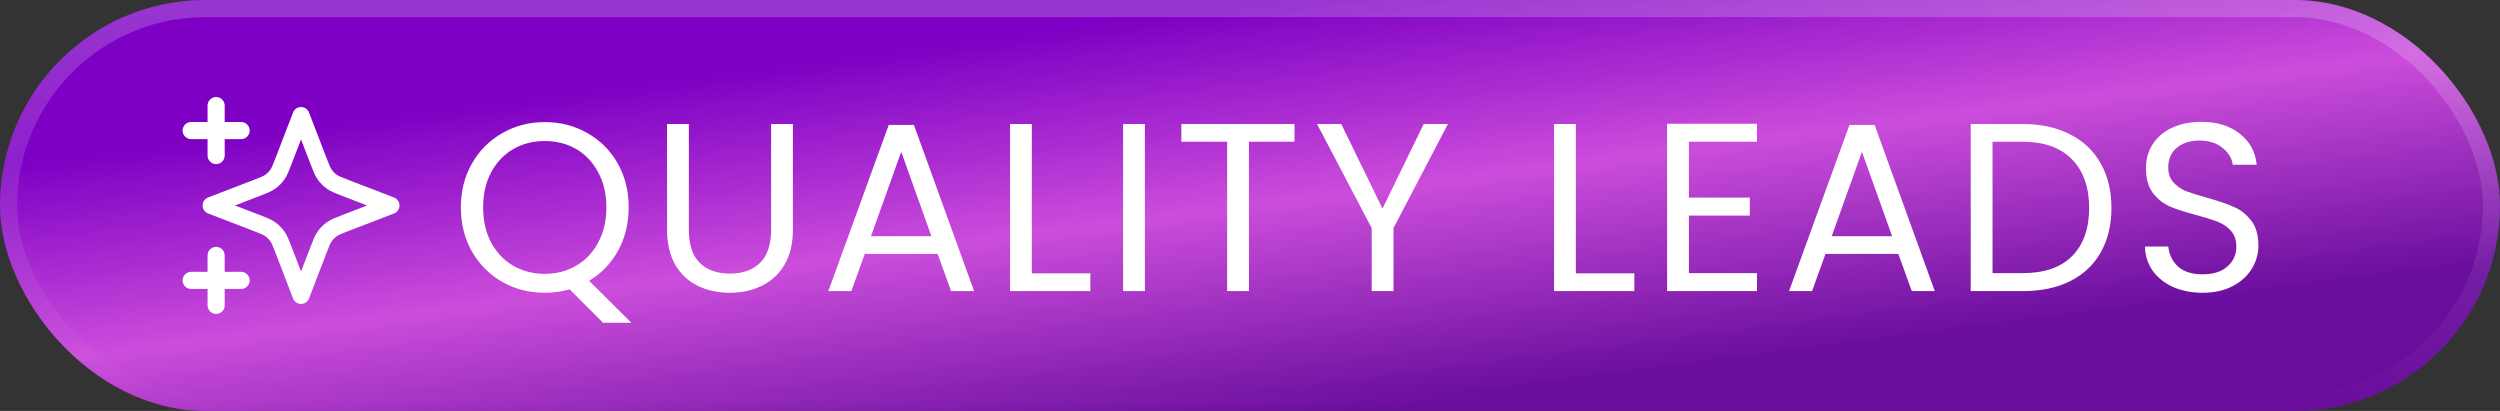 <svg width="146" height="24" viewBox="0 0 146 24" fill="none" xmlns="http://www.w3.org/2000/svg">
<rect x="0" y="0" width="146" height="24" fill="#333333" stroke="none"/>
<rect width="146" height="24" rx="12" fill="url(#paint0_linear_1585_1846)"/>
<rect x="0.5" y="0.5" width="145" height="23" rx="11.5" stroke="url(#paint1_linear_1585_1846)" stroke-opacity="0.21"/>
<g clip-path="url(#clip0_1585_1846)">
<path d="M12.622 17.833V14.917M12.622 9.083V6.167M11.164 7.625H14.081M11.164 16.375H14.081M17.581 6.75L16.569 9.38C16.405 9.808 16.322 10.022 16.195 10.202C16.081 10.361 15.942 10.5 15.782 10.614C15.602 10.742 15.389 10.824 14.961 10.988L12.331 12L14.961 13.012C15.389 13.176 15.602 13.258 15.782 13.386C15.942 13.5 16.081 13.639 16.195 13.798C16.322 13.978 16.405 14.192 16.569 14.62L17.581 17.25L18.592 14.62C18.757 14.192 18.839 13.978 18.967 13.798C19.08 13.639 19.22 13.5 19.379 13.386C19.559 13.258 19.773 13.176 20.201 13.012L22.831 12L20.201 10.988C19.773 10.824 19.559 10.742 19.379 10.614C19.22 10.5 19.08 10.361 18.967 10.202C18.839 10.022 18.757 9.808 18.592 9.38L17.581 6.75Z" stroke="white" stroke-linecap="round" stroke-linejoin="round"/>
</g>
<path d="M35.217 18.848L33.271 16.902C32.795 17.033 32.309 17.098 31.815 17.098C30.91 17.098 30.084 16.888 29.337 16.468C28.59 16.039 27.997 15.446 27.559 14.69C27.13 13.925 26.915 13.066 26.915 12.114C26.915 11.162 27.13 10.308 27.559 9.552C27.997 8.787 28.59 8.194 29.337 7.774C30.084 7.345 30.91 7.13 31.815 7.13C32.73 7.13 33.56 7.345 34.307 7.774C35.053 8.194 35.642 8.782 36.071 9.538C36.5 10.294 36.715 11.153 36.715 12.114C36.715 13.047 36.51 13.887 36.099 14.634C35.688 15.381 35.123 15.969 34.405 16.398L36.869 18.848H35.217ZM28.217 12.114C28.217 12.889 28.371 13.57 28.679 14.158C28.996 14.746 29.425 15.199 29.967 15.516C30.517 15.833 31.134 15.992 31.815 15.992C32.496 15.992 33.108 15.833 33.649 15.516C34.2 15.199 34.629 14.746 34.937 14.158C35.254 13.57 35.413 12.889 35.413 12.114C35.413 11.33 35.254 10.649 34.937 10.07C34.629 9.482 34.204 9.029 33.663 8.712C33.121 8.395 32.505 8.236 31.815 8.236C31.124 8.236 30.508 8.395 29.967 8.712C29.425 9.029 28.996 9.482 28.679 10.07C28.371 10.649 28.217 11.33 28.217 12.114ZM40.23 7.242V13.416C40.23 14.284 40.44 14.928 40.86 15.348C41.289 15.768 41.882 15.978 42.638 15.978C43.385 15.978 43.968 15.768 44.388 15.348C44.817 14.928 45.032 14.284 45.032 13.416V7.242H46.306V13.402C46.306 14.214 46.143 14.9 45.816 15.46C45.489 16.011 45.046 16.421 44.486 16.692C43.935 16.963 43.315 17.098 42.624 17.098C41.933 17.098 41.308 16.963 40.748 16.692C40.197 16.421 39.759 16.011 39.432 15.46C39.115 14.9 38.956 14.214 38.956 13.402V7.242H40.23ZM54.759 14.83H50.503L49.719 17H48.375L51.903 7.298H53.373L56.887 17H55.543L54.759 14.83ZM54.395 13.794L52.631 8.866L50.867 13.794H54.395ZM60.259 15.964H63.675V17H58.985V7.242H60.259V15.964ZM66.862 7.242V17H65.588V7.242H66.862ZM75.599 7.242V8.278H72.939V17H71.665V8.278H68.991V7.242H75.599ZM84.559 7.242L81.381 13.318V17H80.107V13.318L76.915 7.242H78.329L80.737 12.184L83.145 7.242H84.559ZM92.03 15.964H95.446V17H90.756V7.242H92.03V15.964ZM98.633 8.278V11.54H102.189V12.59H98.633V15.95H102.609V17H97.359V7.228H102.609V8.278H98.633ZM110.864 14.83H106.608L105.824 17H104.48L108.008 7.298H109.478L112.992 17H111.648L110.864 14.83ZM110.5 13.794L108.736 8.866L106.972 13.794H110.5ZM118.128 7.242C119.192 7.242 120.111 7.443 120.886 7.844C121.67 8.236 122.267 8.801 122.678 9.538C123.098 10.275 123.308 11.143 123.308 12.142C123.308 13.141 123.098 14.009 122.678 14.746C122.267 15.474 121.67 16.034 120.886 16.426C120.111 16.809 119.192 17 118.128 17H115.09V7.242H118.128ZM118.128 15.95C119.388 15.95 120.349 15.619 121.012 14.956C121.675 14.284 122.006 13.346 122.006 12.142C122.006 10.929 121.67 9.981 120.998 9.3C120.335 8.619 119.379 8.278 118.128 8.278H116.364V15.95H118.128ZM128.642 17.098C127.998 17.098 127.42 16.986 126.906 16.762C126.402 16.529 126.006 16.211 125.716 15.81C125.427 15.399 125.278 14.928 125.268 14.396H126.626C126.673 14.853 126.86 15.241 127.186 15.558C127.522 15.866 128.008 16.02 128.642 16.02C129.249 16.02 129.725 15.871 130.07 15.572C130.425 15.264 130.602 14.872 130.602 14.396C130.602 14.023 130.5 13.719 130.294 13.486C130.089 13.253 129.832 13.075 129.524 12.954C129.216 12.833 128.801 12.702 128.278 12.562C127.634 12.394 127.116 12.226 126.724 12.058C126.342 11.89 126.01 11.629 125.73 11.274C125.46 10.91 125.324 10.425 125.324 9.818C125.324 9.286 125.46 8.815 125.73 8.404C126.001 7.993 126.379 7.676 126.864 7.452C127.359 7.228 127.924 7.116 128.558 7.116C129.473 7.116 130.22 7.345 130.798 7.802C131.386 8.259 131.718 8.866 131.792 9.622H130.392C130.346 9.249 130.15 8.922 129.804 8.642C129.459 8.353 129.002 8.208 128.432 8.208C127.9 8.208 127.466 8.348 127.13 8.628C126.794 8.899 126.626 9.281 126.626 9.776C126.626 10.131 126.724 10.42 126.92 10.644C127.126 10.868 127.373 11.041 127.662 11.162C127.961 11.274 128.376 11.405 128.908 11.554C129.552 11.731 130.07 11.909 130.462 12.086C130.854 12.254 131.19 12.52 131.47 12.884C131.75 13.239 131.89 13.724 131.89 14.34C131.89 14.816 131.764 15.264 131.512 15.684C131.26 16.104 130.887 16.445 130.392 16.706C129.898 16.967 129.314 17.098 128.642 17.098Z" fill="white"/>
<defs>
<linearGradient id="paint0_linear_1585_1846" x1="50.09" y1="3.156" x2="53.246" y2="27.547" gradientUnits="userSpaceOnUse">
<stop stop-color="#7D00C4"/>
<stop offset="0.476" stop-color="#CB4DDB"/>
<stop offset="1" stop-color="#690D9D"/>
</linearGradient>
<linearGradient id="paint1_linear_1585_1846" x1="73" y1="0" x2="73" y2="24" gradientUnits="userSpaceOnUse">
<stop stop-color="white"/>
<stop offset="1" stop-color="white" stop-opacity="0"/>
</linearGradient>
<clipPath id="clip0_1585_1846">
<rect width="14" height="14" fill="white" transform="translate(10 5)"/>
</clipPath>
</defs>
</svg>
